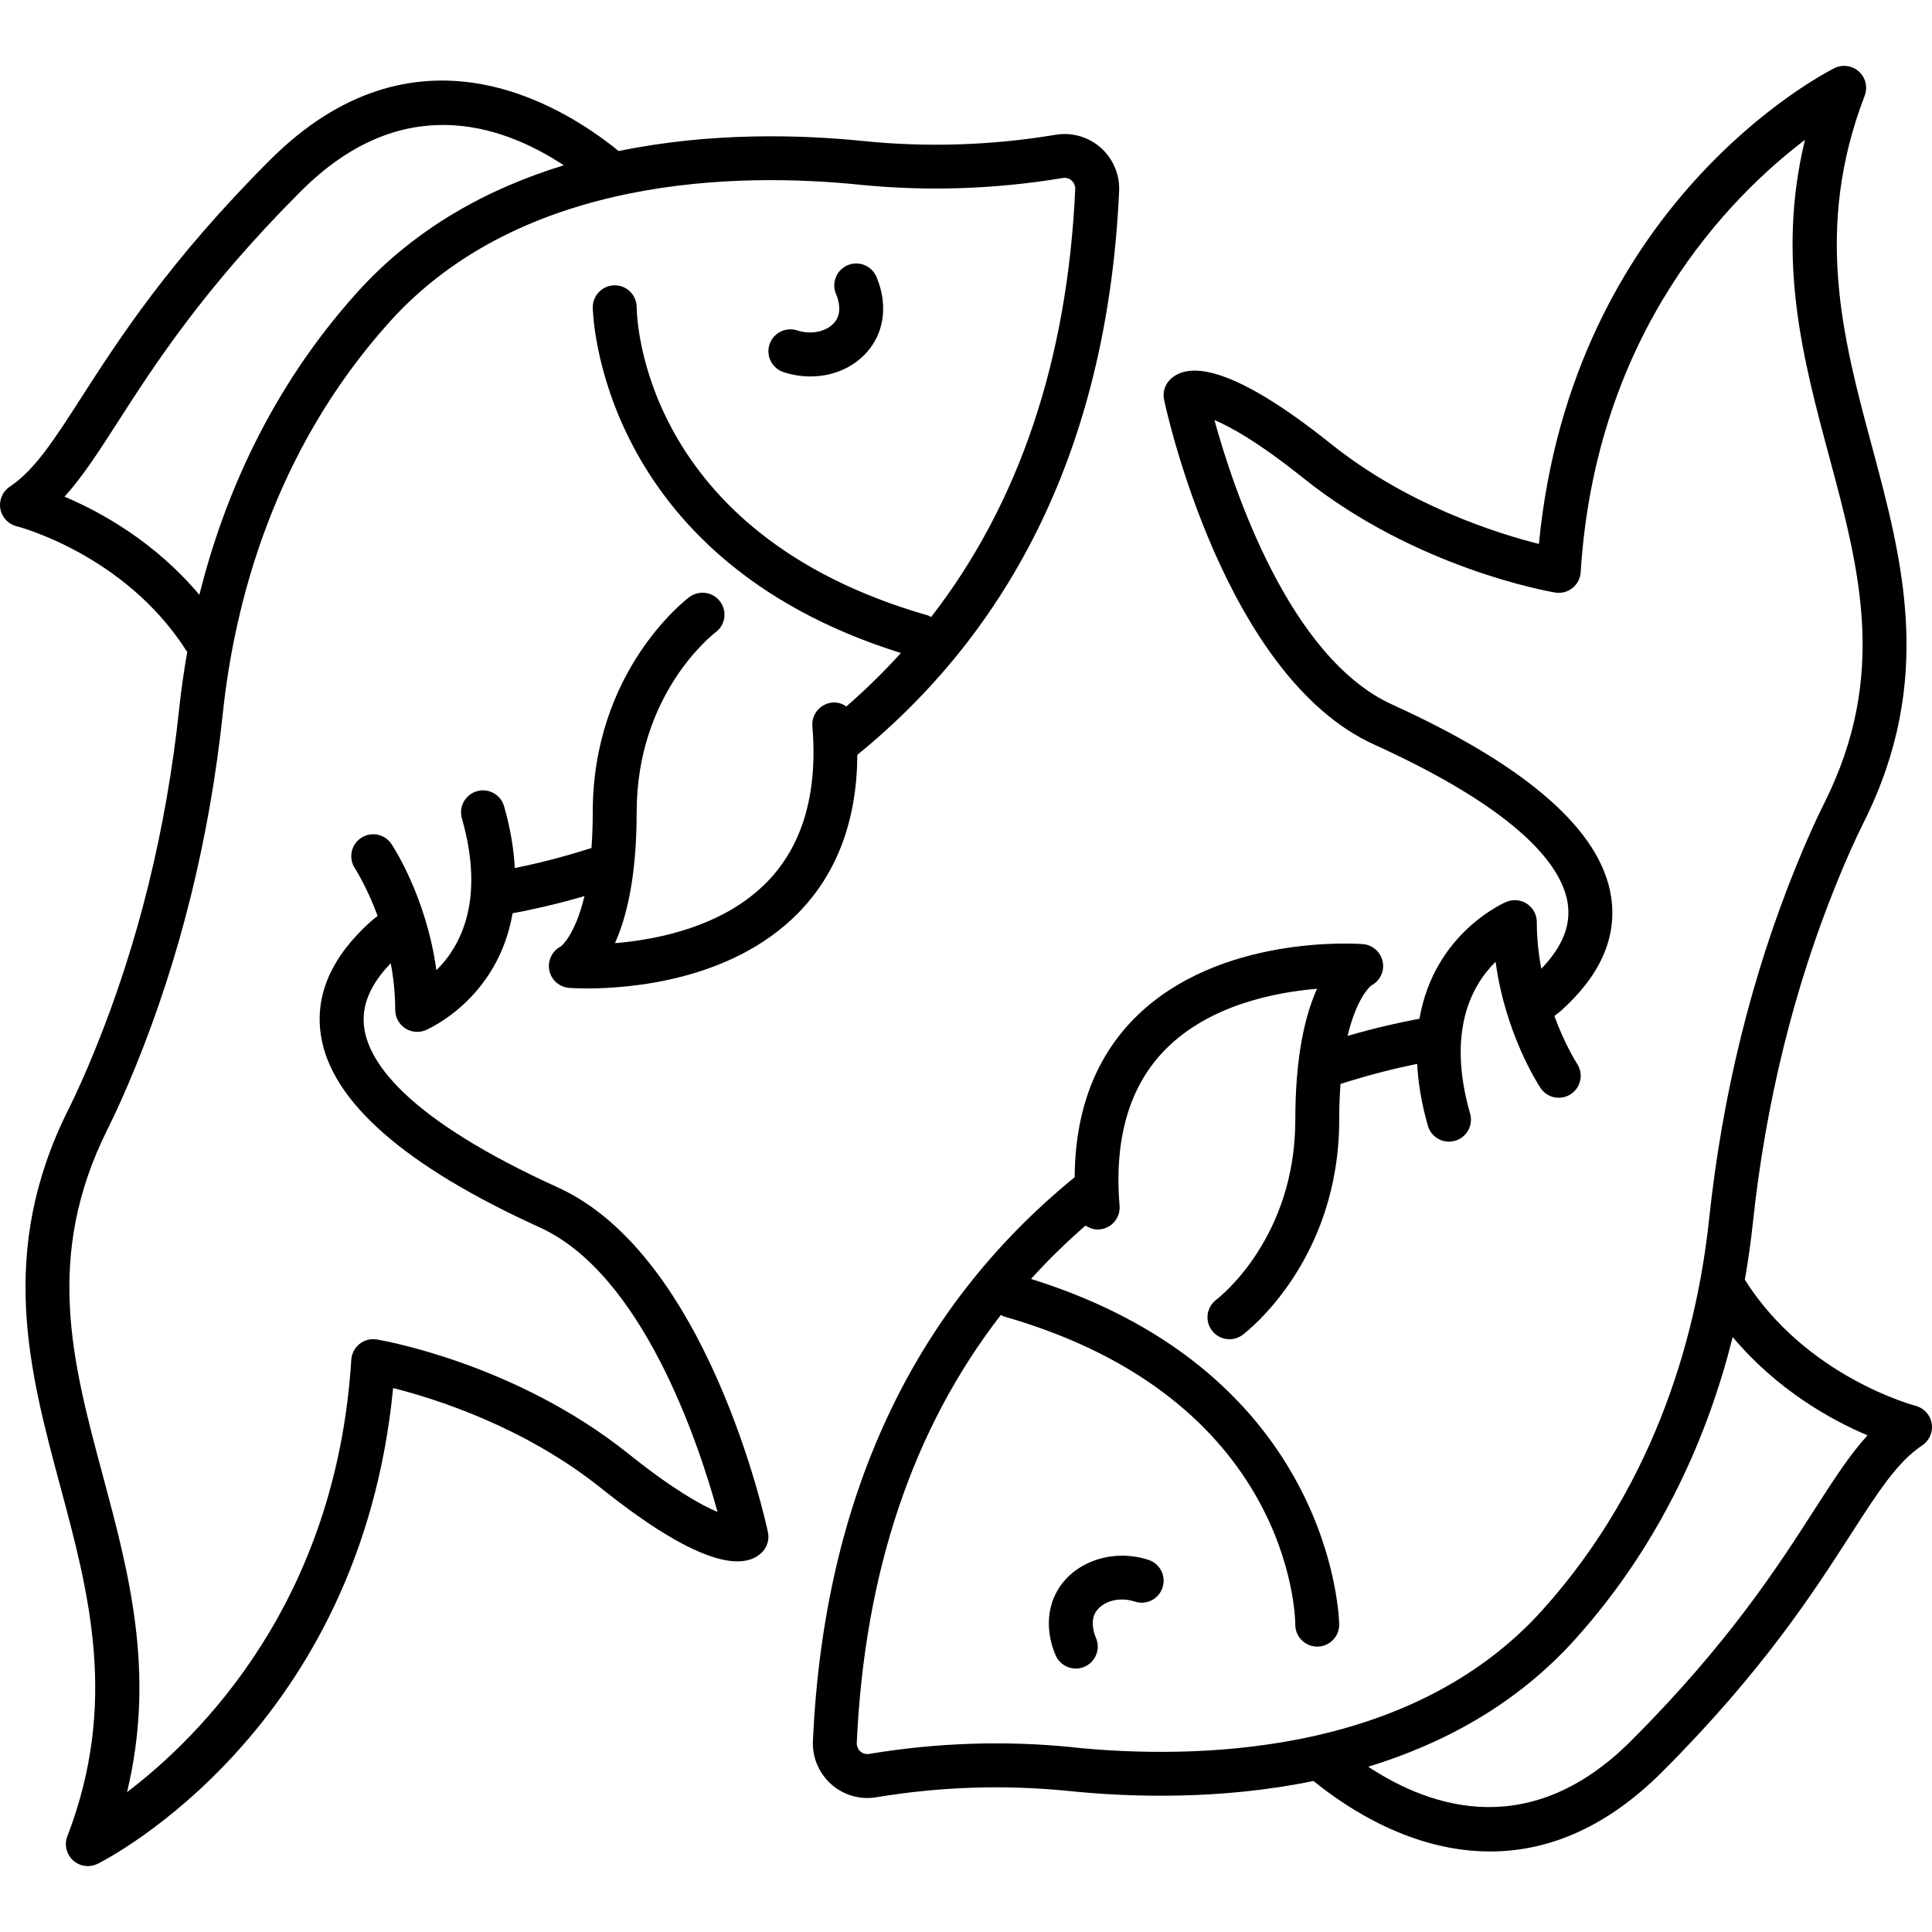 <?xml version="1.0" encoding="UTF-8"?> <svg xmlns="http://www.w3.org/2000/svg" id="Pisces" viewBox="0 0 88 88"><path d="m25.019 44.192c.086.441.457.77.905.805.054.004.35.025.821.025 1.878 0 6.53-.333 9.573-3.396 1.8-1.811 2.713-4.245 2.733-7.244 7.407-6.032 11.421-14.668 11.924-25.679.031-.697-.235-1.379-.729-1.873-.564-.565-1.372-.823-2.159-.692-2.912.486-5.856.581-8.753.287-2.872-.294-6.956-.41-11.154.455-2.731-2.215-9.317-6.156-15.886.412-4.584 4.584-6.906 8.196-8.601 10.833-1.226 1.907-2.111 3.285-3.247 4.042-.33.22-.498.613-.431 1.003.067.39.359.703.743.799.049.012 4.928 1.274 7.734 5.674.011.017.026.029.038.045-.159.904-.281 1.771-.366 2.575-.583 5.506-1.875 10.743-3.84 15.565-.423 1.04-.833 1.956-1.217 2.724-3.232 6.464-1.772 11.896-.361 17.149 1.305 4.856 2.653 9.877.322 15.939-.148.385-.044.822.261 1.099.188.171.429.26.672.26.152 0 .305-.035.447-.105.499-.25 11.957-6.152 13.458-21.67 1.894.477 5.966 1.754 9.47 4.557 4.71 3.769 6.588 3.672 7.332 2.926.239-.239.341-.583.271-.915-.109-.513-2.746-12.604-9.564-15.703-6.853-3.115-8.579-5.654-8.82-7.235-.153-1.003.241-1.982 1.203-2.98.124.662.204 1.375.204 2.126 0 .332.165.642.439.828.168.114.363.172.561.172.125 0 .251-.023.372-.071.044-.018 3.29-1.373 3.974-5.33.847-.156 1.969-.404 3.274-.782-.431 1.806-1.075 2.289-1.068 2.289l0-0c-.402.201-.621.646-.534 1.087zm-22.08-21.569c.815-.896 1.544-2.029 2.436-3.416 1.646-2.561 3.9-6.068 8.333-10.5 4.547-4.546 9.057-3.099 11.972-1.178-3.406 1.043-6.743 2.825-9.423 5.802-3.989 4.433-6.088 9.411-7.177 13.763-2.033-2.424-4.518-3.788-6.14-4.47zm20.51 16.919c-.046-.851-.192-1.783-.488-2.817-.152-.53-.704-.84-1.236-.687-.531.152-.838.705-.687 1.236 1.083 3.792-.102 5.879-1.162 6.918-.448-3.316-1.969-5.634-2.045-5.748-.306-.458-.925-.583-1.384-.278-.459.305-.585.925-.281 1.385.01.015.545.843 1.035 2.169-.098.08-.202.152-.296.237-1.799 1.608-2.569 3.356-2.289 5.197.459 3.01 3.813 5.956 9.97 8.754 4.687 2.131 7.236 9.828 8.097 12.959-.75-.312-2.028-1.026-4.059-2.65-5.144-4.116-11.205-5.163-11.46-5.206-.279-.048-.566.027-.787.204-.222.176-.358.438-.376.72-.687 10.982-6.821 17.115-10.215 19.695 1.311-5.436.083-10.008-1.11-14.45-1.375-5.118-2.674-9.952.218-15.736.407-.813.838-1.777 1.281-2.864 2.035-4.996 3.373-10.416 3.977-16.109.513-4.845 2.247-11.867 7.591-17.806 6.046-6.719 15.994-6.801 21.387-6.254 3.073.313 6.197.21 9.285-.304.146-.025.306.024.416.134.097.097.15.235.145.369-.356 7.803-2.561 14.332-6.564 19.496-.047-.022-.085-.056-.137-.071-13.048-3.728-13.272-13.604-13.275-14.041-.001-.551-.448-.998-1-.998-.552 0-1 .448-1 1 0 .116.173 11.419 14.035 15.747-.772.855-1.602 1.666-2.484 2.435-.182-.123-.397-.2-.634-.178-.55.046-.959.529-.914 1.08.255 3.066-.451 5.464-2.099 7.127-1.984 2.003-4.956 2.592-6.894 2.753.533-1.18.989-3.043.989-5.963 0-5.382 3.443-8.08 3.602-8.202.44-.332.529-.957.198-1.398-.331-.44-.957-.532-1.4-.2-.18.135-4.4 3.374-4.4 9.8 0 .598-.022 1.137-.058 1.628-1.368.437-2.565.727-3.493.914z"></path><path d="m35.691 16.951c.409.133.822.196 1.225.196 1.252 0 2.399-.615 2.966-1.676.666-1.246.192-2.519.031-2.879-.225-.504-.817-.729-1.321-.505-.504.226-.73.817-.505 1.321.029.066.28.656.031 1.121-.248.464-.993.785-1.809.52-.526-.169-1.089.118-1.26.642-.17.525.117 1.089.642 1.26z"></path><path d="m87.984 64.831c-.066-.39-.357-.703-.74-.801-.05-.013-4.984-1.318-7.769-5.742.157-.896.278-1.755.362-2.552.584-5.506 1.876-10.743 3.84-15.565.424-1.04.833-1.956 1.218-2.724 3.231-6.464 1.772-11.896.361-17.149-1.305-4.856-2.654-9.877-.322-15.939.147-.385.044-.822-.262-1.099-.305-.278-.751-.339-1.119-.154-.499.25-11.957 6.152-13.458 21.67-1.895-.477-5.967-1.754-9.47-4.557-4.714-3.771-6.59-3.671-7.332-2.926-.239.239-.342.583-.271.915.109.513 2.746 12.604 9.564 15.703 6.854 3.116 8.58 5.654 8.821 7.235.152 1.004-.241 1.982-1.203 2.98-.124-.662-.204-1.374-.204-2.125 0-.332-.165-.642-.439-.828-.275-.187-.626-.224-.932-.101-.044.018-3.291 1.373-3.975 5.33-.852.157-1.973.404-3.274.782.431-1.806 1.075-2.289 1.068-2.289q-.001 0-.001 0c.402-.201.62-.646.534-1.087-.087-.441-.457-.77-.904-.805-.271-.021-6.59-.459-10.395 3.371-1.8 1.812-2.713 4.247-2.732 7.248-7.406 6.031-11.421 14.664-11.923 25.674-.032.697.234 1.38.729 1.875.468.468 1.102.726 1.753.726.135 0 .271-.011.406-.034 2.912-.485 5.86-.58 8.752-.287 2.874.294 6.961.411 11.16-.455 1.612 1.308 4.548 3.211 8.047 3.211 2.436 0 5.137-.926 7.833-3.623 4.584-4.584 6.905-8.196 8.601-10.833 1.226-1.907 2.111-3.285 3.247-4.042.329-.219.497-.611.43-1.001zm-39.114 14.754c-3.075-.313-6.199-.21-9.285.304-.154.025-.307-.024-.416-.133-.097-.097-.151-.235-.145-.369.356-7.804 2.562-14.331 6.565-19.495.047.022.085.056.136.07 13.047 3.728 13.271 13.604 13.274 14.041.001.551.448.998 1 .998.553 0 1-.448 1-1 0-.116-.173-11.42-14.037-15.747.772-.854 1.601-1.665 2.484-2.433.181.122.396.198.636.177.551-.046.959-.529.913-1.08-.255-3.066.451-5.464 2.099-7.127 1.985-2.003 4.957-2.592 6.895-2.753-.532 1.18-.989 3.043-.989 5.963 0 5.382-3.443 8.08-3.603 8.202-.439.332-.528.957-.197 1.398.196.262.496.4.801.4.209 0 .419-.065.599-.2.18-.135 4.4-3.374 4.4-9.8 0-.598.022-1.137.058-1.628 1.365-.435 2.561-.727 3.492-.914.046.851.192 1.783.488 2.817.126.439.526.726.961.726.092 0 .184-.013.275-.039.531-.152.839-.705.688-1.236-1.084-3.792.102-5.879 1.161-6.918.447 3.316 1.97 5.634 2.045 5.748.305.458.924.583 1.384.278s.585-.925.281-1.385c-.01-.015-.545-.843-1.034-2.17.098-.08.202-.151.296-.236 1.8-1.608 2.57-3.356 2.289-5.197-.459-3.01-3.813-5.956-9.97-8.754-4.688-2.131-7.236-9.828-8.098-12.959.75.312 2.028 1.026 4.059 2.65 5.145 4.116 11.205 5.163 11.461 5.206.277.047.564-.027.786-.204s.358-.438.376-.72c.687-10.982 6.82-17.115 10.215-19.695-1.311 5.436-.082 10.008 1.111 14.45 1.375 5.118 2.674 9.952-.219 15.736-.407.813-.838 1.777-1.28 2.864-2.035 4.996-3.373 10.416-3.977 16.109-.515 4.846-2.248 11.868-7.592 17.806-6.047 6.719-15.996 6.801-21.387 6.254zm33.755-10.792c-1.646 2.561-3.899 6.068-8.332 10.5-4.546 4.547-9.056 3.101-11.972 1.179 3.406-1.043 6.743-2.825 9.422-5.803 3.991-4.434 6.089-9.415 7.179-13.769 2.032 2.425 4.516 3.794 6.14 4.477-.816.895-1.545 2.029-2.437 3.416z"></path><path d="m52.31 71.049c-1.653-.535-3.454.099-4.191 1.48-.666 1.246-.192 2.519-.031 2.879.166.372.531.593.914.593.136-0.0.274-.028.407-.087.504-.226.73-.817.505-1.321-.029-.066-.279-.656-.031-1.122.248-.464.993-.785 1.809-.52.529.171 1.09-.117 1.261-.642.171-.525-.117-1.089-.642-1.26z"></path></svg> 